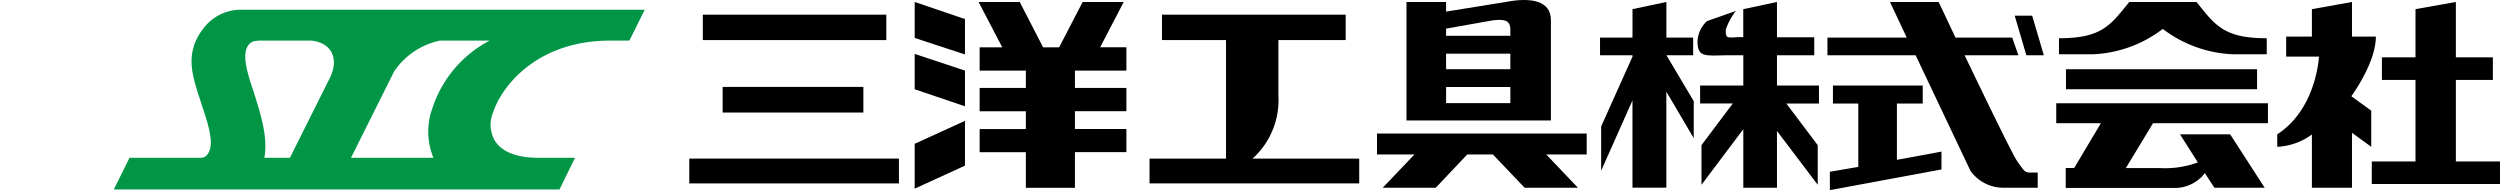 <svg xmlns="http://www.w3.org/2000/svg" width="278.688" height="21.192"><defs><clipPath id="a"><path data-name="パス 57" d="M0 0h266v21.192H0z" fill="#fff"/></clipPath></defs><path data-name="長方形 6" d="M78.346 1.635H98.8v2.833H78.346z"/><path data-name="長方形 7" d="M76.84 17.678h23.369v2.768H76.84z"/><path data-name="長方形 8" d="M80.556 9.688h15.689v2.857H80.556z"/><path data-name="パス 3" d="M107.571 6.069V2.125L101.966.22v4.013z"/><path data-name="パス 4" d="M107.571 11.85V7.87l-5.605-1.858v3.939z"/><path data-name="パス 5" d="M101.965 16.03v5l5.605-2.565V13.47z"/><path data-name="パス 6" d="M120.688.221l-2.619 5.052h-1.79L113.675.221h-4.587l2.638 5.052h-2.52v2.6h5.151V9.8h-5.151v2.6h5.151v1.988h-5.151v2.58h5.151v3.966h5.471v-3.972h5.736v-2.58h-5.736v-1.988h5.736V9.8h-5.736V7.87h5.736v-2.6h-2.926l2.628-5.049z"/><g data-name="グループ 2"><g data-name="マスクグループ 8" clip-path="url(#a)" transform="translate(12.688)"><path data-name="パス 7" d="M126.944 17.678a8.783 8.783 0 002.877-7.046V4.469h7.5V1.635h-20.478v2.834h7.139v13.209h-8.525v2.769h23.374v-2.769z"/><path data-name="パス 8" d="M155.162.22l-6.646 1.073V.22H144.1v13.212h16.1V2.235c0-2.139-2.185-2.57-5.039-2.015m-1.4 2.042c1.061-.108 1.917-.108 1.917 1.01v.72h-7.164v-.8c1.384-.253 4.421-.779 5.247-.931m1.917 5.455h-7.164V5.985h7.164zM148.516 9.7h7.164v1.8h-7.164z"/><path data-name="パス 9" d="M164.19 14.883h-23.376v2.338h4.171l-3.53 3.706h5.907l3.508-3.706h2.866l3.53 3.706h5.943l-3.529-3.706h4.51z"/><path data-name="パス 10" d="M176.123 11.278l-3.044-5.119h2.977V4.193h-2.983V.22l-3.778.8v3.173h-3.619v1.966h3.619v.152L165.8 14.1v4.935l3.492-7.841v9.729h3.778V10.221l3.05 5.181z"/><path data-name="パス 11" d="M190.081 9.536H185.4V6.159h4.156V4.152H185.4V.221l-3.757.8v3.117c-.4 0-.68 0-.831.014-1.056.081-1.123.041-1.123-.85a7.42 7.42 0 011.123-2.079l-3.205 1.123a3.254 3.254 0 00-1.063 2.254c0 1.937.97 1.559 3.68 1.559h1.424v3.377h-4.815v2h3.643l-3.491 4.644v4.42l4.663-6.2v6.526h3.752V14.6l4.543 6v-4.418l-3.5-4.644h3.637z"/><path data-name="パス 12" d="M213.848 1.743l1.3 4.416H213.2l-1.3-4.416z"/><path data-name="パス 13" d="M198.77 17.817v-6.279h2.879v-2h-10.01v2h2.828V18.6l-3.171.548v2.045l12.442-2.305V16.9z"/><path data-name="パス 14" d="M213.848 19.234c-.834 0-.77 0-1.676-1.275-.525-.762-3.51-6.927-5.855-11.8h5.994l-.686-1.966H205.3A615.733 615.733 0 00203.42.22H198l1.865 3.973h-8.838v1.966h9.831l6.109 12.88a4.493 4.493 0 003.637 1.888h3.862v-1.693z"/><path data-name="長方形 9" d="M217.617 7.717h21.301v2.23h-21.301z"/><path data-name="パス 15" d="M240.132 13.73v-2.218h-23.6v2.218h4.98l-2.982 5h-.941v2.223h12.124A4.225 4.225 0 00233.1 19.3l1.061 1.628h5.606l-3.847-5.953h-5.59l1.989 3.134a10.573 10.573 0 01-4.227.626h-3.8l3.027-5z"/><path data-name="パス 16" d="M232.163.221h-7.49c-2.089 2.561-3.011 4.042-7.836 4.042v1.789h3.718a13.691 13.691 0 007.851-2.83 13.8 13.8 0 007.866 2.83H240V4.263c-4.837 0-5.755-1.481-7.834-4.042"/><path data-name="パス 17" d="M261.08 18V8.908h4.126V6.391h-4.126V.22l-4.5.8v5.371h-3.745v2.517h3.745V18h-4.873v2.511H266V18z"/><path data-name="パス 18" d="M252.165 4.081H249.5V.221l-4.47.8v3.06h-2.867v2.23h3.654s-.259 5.823-4.649 8.664v1.39a7.068 7.068 0 003.862-1.374v5.937h4.47V14.8l2.146 1.566v-4.03l-2.215-1.608c1.6-2.278 2.733-4.777 2.733-6.646"/><path data-name="パス 19" d="M14.252 1.084a5.228 5.228 0 00-4.327 2.163c-2.188 2.9-1.059 5.493-.08 8.572.749 2.224 1.393 4.331.614 5.359a.852.852 0 01-.726.411H1.751L0 21.118h49.683l1.733-3.529h-4.1c-2.324 0-4.051-.627-4.846-1.91a3.545 3.545 0 01-.194-3.133c.879-2.759 4.749-8.018 13.041-8.018h2.156l1.713-3.444zm1.378 9.277c-.755-2.229-1.4-4.31-.62-5.349a1.143 1.143 0 01.878-.453l.274-.031h5.862c2.2.225 3.126 1.948 2.078 4.121l-4.469 8.94H16.78c.433-2.338-.457-4.974-1.15-7.228m19.9 1.665a7.6 7.6 0 00.1 5.563h-9.19l4.8-9.611a8.156 8.156 0 015.115-3.45h5.535a13.1 13.1 0 00-6.365 7.5" fill="#009646"/></g></g></svg>